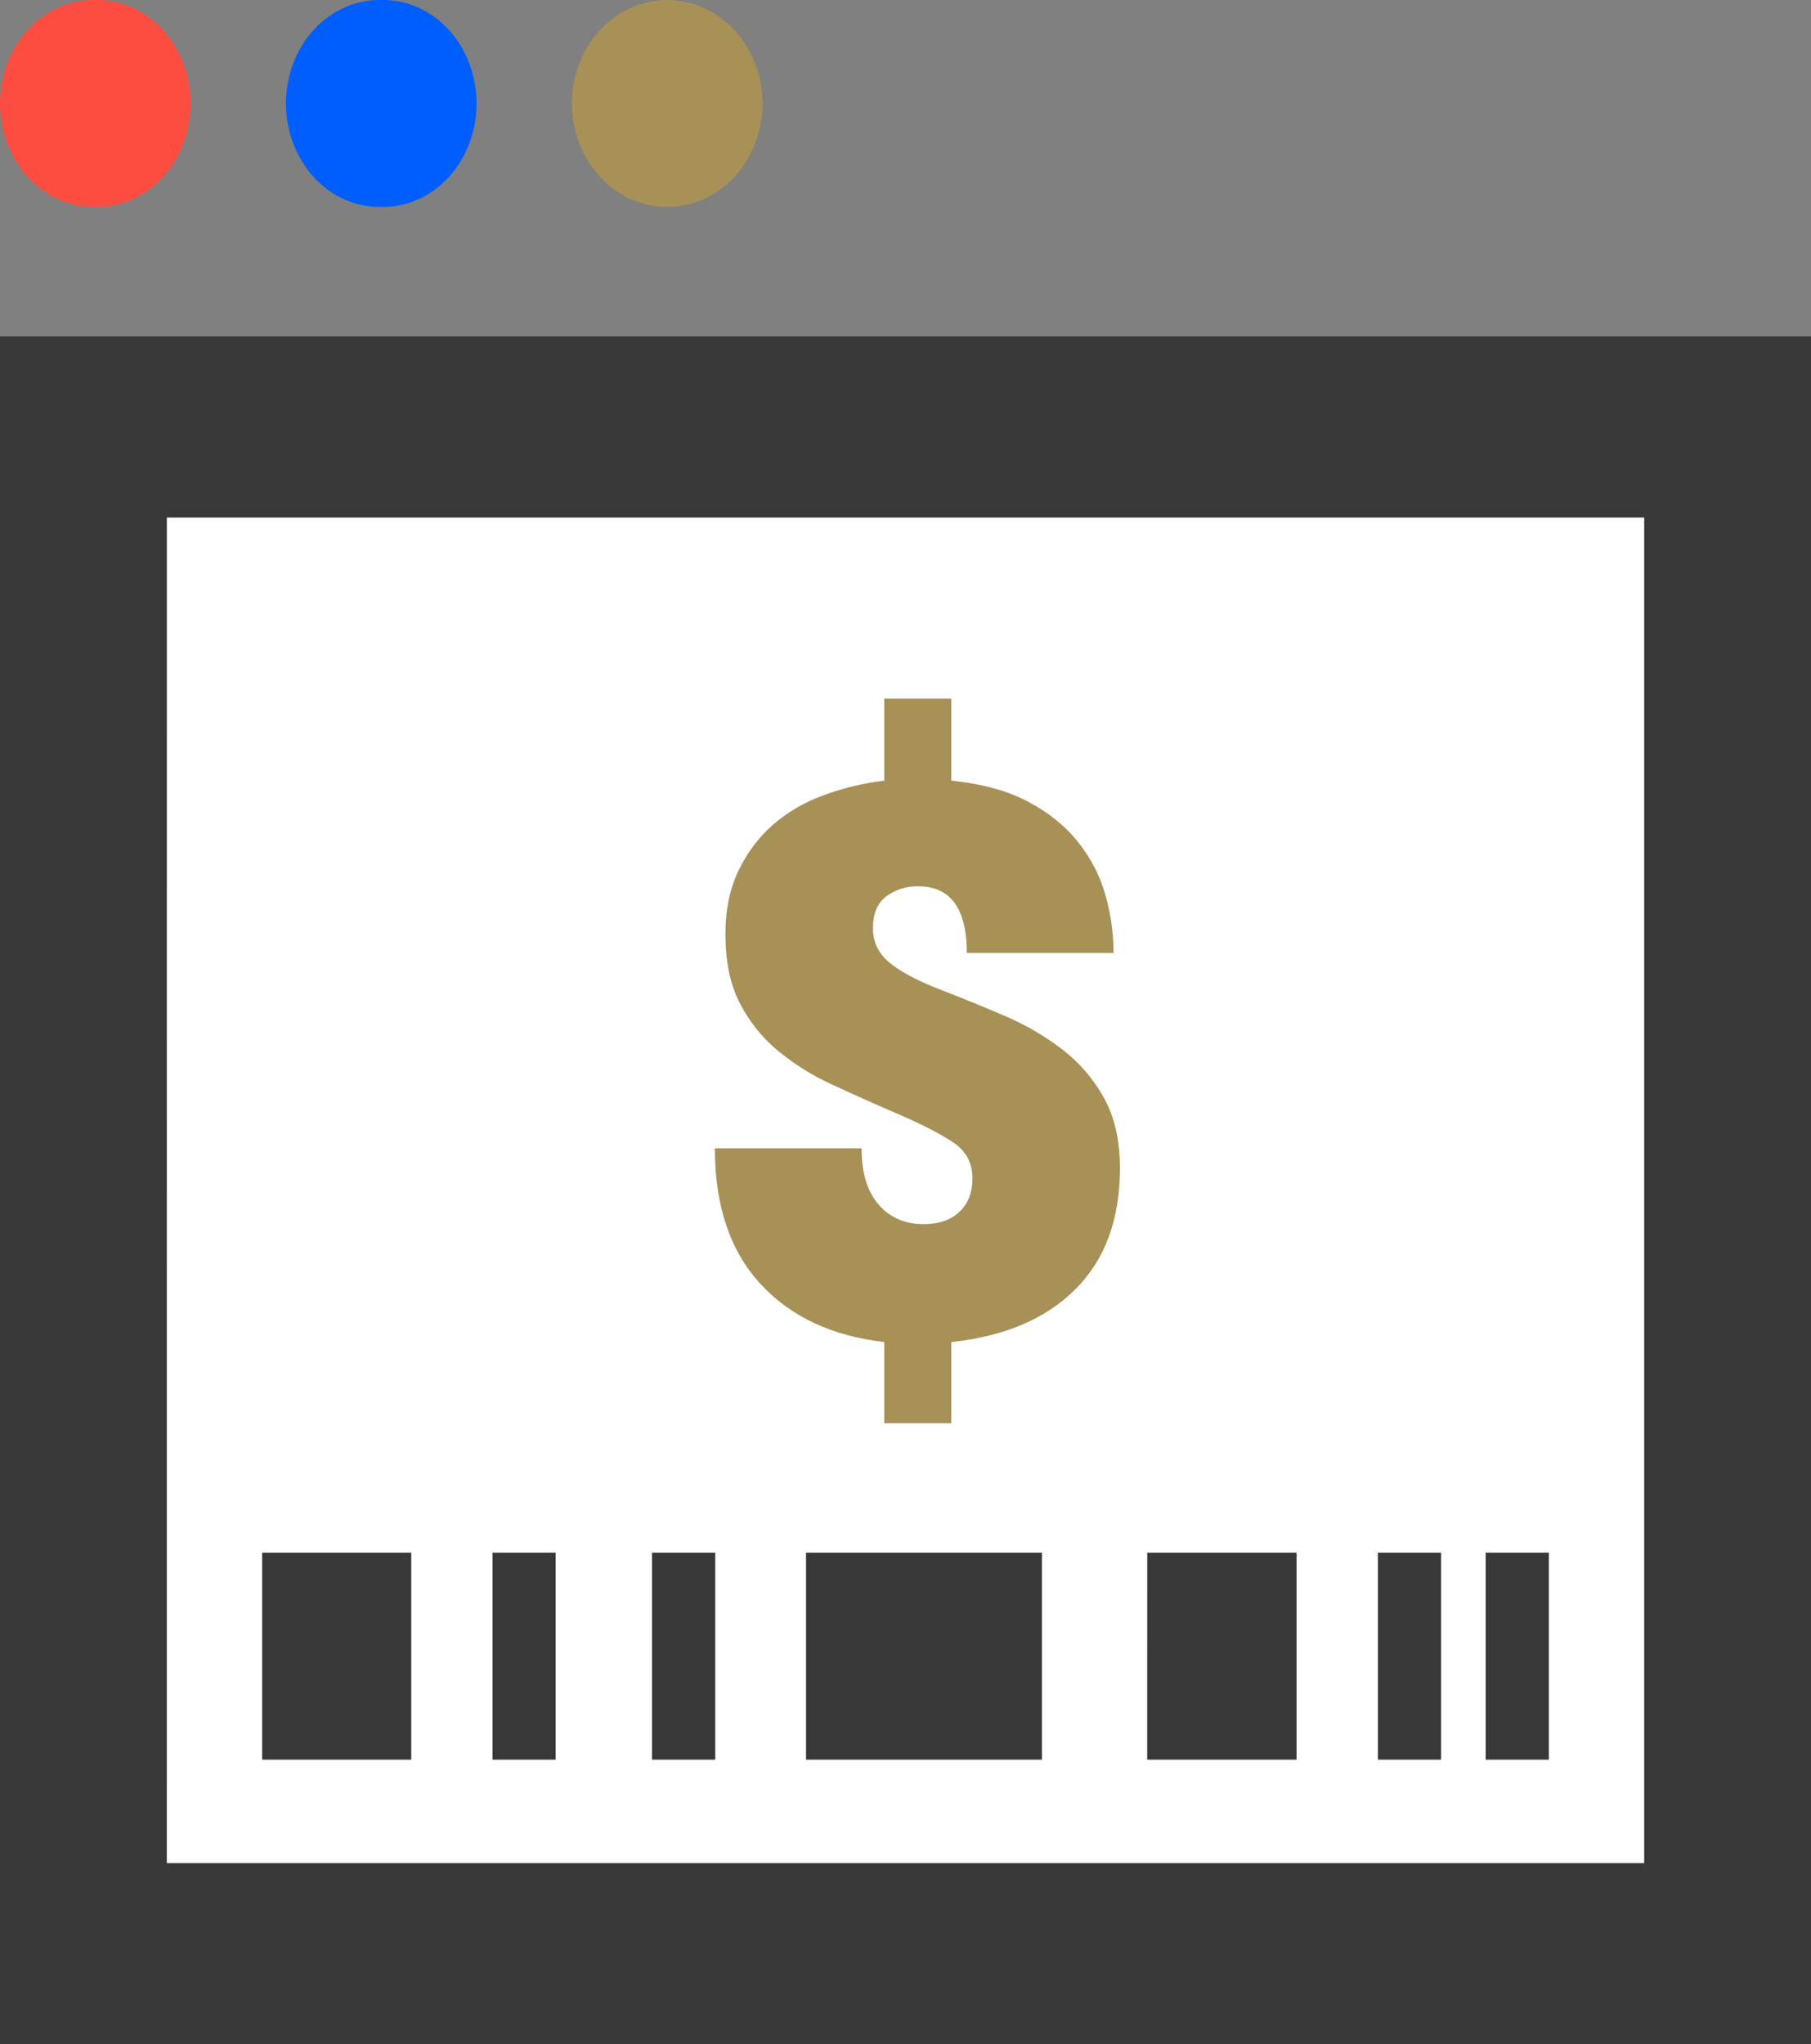 <svg width="70" height="79" viewBox="0 0 70 79" fill="none" xmlns="http://www.w3.org/2000/svg">
<rect x="0" y="0" width="70" height="79" fill="#808080" stroke="none"/>
<g clip-path="url(#clip0_485_13587)">
<path fill-rule="evenodd" clip-rule="evenodd" d="M0 79H70V13H0V79Z" fill="#383838"/>
<path fill-rule="evenodd" clip-rule="evenodd" d="M6.447 72H63.553V20H6.449L6.447 72Z" fill="white"/>
<path fill-rule="evenodd" clip-rule="evenodd" d="M25.791 2.22524e-07C26.275 0 26.754 0.104 27.201 0.305C27.648 0.506 28.054 0.801 28.396 1.173C28.738 1.544 29.009 1.985 29.194 2.47C29.379 2.956 29.474 3.476 29.474 4.001C29.474 4.527 29.378 5.047 29.193 5.532C29.008 6.017 28.736 6.458 28.394 6.829C28.052 7.201 27.645 7.495 27.198 7.696C26.751 7.897 26.272 8 25.788 8C24.811 8 23.874 7.578 23.184 6.827C22.493 6.077 22.105 5.06 22.105 3.999C22.106 2.938 22.494 1.921 23.185 1.171C23.877 0.421 24.814 -0 25.791 2.22524e-07" fill="#A89157"/>
<path fill-rule="evenodd" clip-rule="evenodd" d="M3.664 -0.001C4.146 -0.014 4.626 0.079 5.075 0.274C5.523 0.469 5.932 0.761 6.278 1.134C6.623 1.506 6.897 1.952 7.085 2.444C7.272 2.936 7.368 3.464 7.368 3.998C7.368 4.532 7.272 5.06 7.085 5.552C6.897 6.044 6.623 6.49 6.278 6.862C5.932 7.235 5.523 7.527 5.075 7.722C4.626 7.917 4.146 8.01 3.664 7.997C3.186 8.005 2.71 7.907 2.266 7.71C1.822 7.512 1.418 7.219 1.077 6.847C0.736 6.475 0.465 6.031 0.28 5.542C0.095 5.053 0 4.528 0 3.998C0 3.468 0.095 2.943 0.28 2.454C0.465 1.965 0.736 1.521 1.077 1.149C1.418 0.777 1.822 0.484 2.266 0.287C2.71 0.089 3.186 -0.008 3.664 -0.001" fill="#FC4D40"/>
<path fill-rule="evenodd" clip-rule="evenodd" d="M14.717 -0.001C15.199 -0.014 15.678 0.079 16.127 0.274C16.576 0.469 16.985 0.761 17.33 1.134C17.676 1.506 17.95 1.952 18.137 2.444C18.325 2.936 18.421 3.464 18.421 3.998C18.421 4.532 18.325 5.06 18.137 5.552C17.95 6.044 17.676 6.49 17.33 6.862C16.985 7.235 16.576 7.527 16.127 7.722C15.678 7.917 15.199 8.01 14.717 7.997C14.238 8.005 13.763 7.907 13.319 7.71C12.875 7.512 12.47 7.219 12.129 6.847C11.788 6.475 11.518 6.031 11.333 5.542C11.148 5.053 11.053 4.528 11.053 3.998C11.053 3.468 11.148 2.943 11.333 2.454C11.518 1.965 11.788 1.521 12.129 1.149C12.47 0.777 12.875 0.484 13.319 0.287C13.763 0.089 14.238 -0.008 14.717 -0.001" fill="#005EFF"/>
<path fill-rule="evenodd" clip-rule="evenodd" d="M36.77 30.167C37.95 30.286 38.941 30.557 39.742 30.982C40.542 31.407 41.187 31.928 41.678 32.551C42.17 33.171 42.519 33.852 42.729 34.591C42.937 35.332 43.042 36.078 43.042 36.827H37.369C37.369 35.11 36.742 34.251 35.487 34.251C35.051 34.239 34.622 34.374 34.258 34.636C33.914 34.893 33.741 35.307 33.741 35.88C33.741 36.412 33.96 36.857 34.396 37.211C34.832 37.567 35.487 37.912 36.359 38.248C37.178 38.563 38 38.898 38.828 39.255C39.619 39.589 40.37 40.026 41.064 40.556C41.729 41.069 42.265 41.695 42.675 42.435C43.084 43.175 43.289 44.078 43.289 45.143C43.289 47.118 42.715 48.676 41.569 49.819C40.425 50.965 38.823 51.645 36.77 51.862V55H34.178V51.862C32.141 51.626 30.541 50.87 29.377 49.598C28.214 48.325 27.631 46.584 27.631 44.374H33.303C33.303 45.321 33.523 46.047 33.96 46.549C34.396 47.052 34.977 47.305 35.706 47.305C36.288 47.305 36.747 47.148 37.083 46.83C37.42 46.516 37.587 46.082 37.587 45.528C37.587 44.956 37.355 44.508 36.891 44.181C36.428 43.856 35.695 43.476 34.696 43.043C33.85 42.68 33.009 42.305 32.172 41.917C31.413 41.574 30.698 41.126 30.044 40.585C29.448 40.087 28.952 39.463 28.586 38.75C28.222 38.04 28.04 37.152 28.04 36.087C28.04 35.158 28.209 34.346 28.545 33.645C28.882 32.944 29.327 32.353 29.882 31.868C30.436 31.386 31.086 31.005 31.833 30.731C32.593 30.451 33.38 30.262 34.178 30.168V27H36.77V30.167V30.167Z" fill="#A89157"/>
<path fill-rule="evenodd" clip-rule="evenodd" d="M15.896 68H10.131V60H15.896V68ZM40.274 68H31.155V60H40.274V68ZM21.478 68H19.038V60H21.478V68ZM27.646 68H25.203V60H27.646V68ZM50.115 68H44.342L44.344 60H50.115V68ZM55.702 68H53.26V60H55.702V68ZM59.868 68H57.425V60H59.868V68Z" fill="#383838"/>
</g>
<defs>
<clipPath id="clip0_485_13587">
<rect width="70" height="79" fill="white"/>
</clipPath>
</defs>
</svg>
